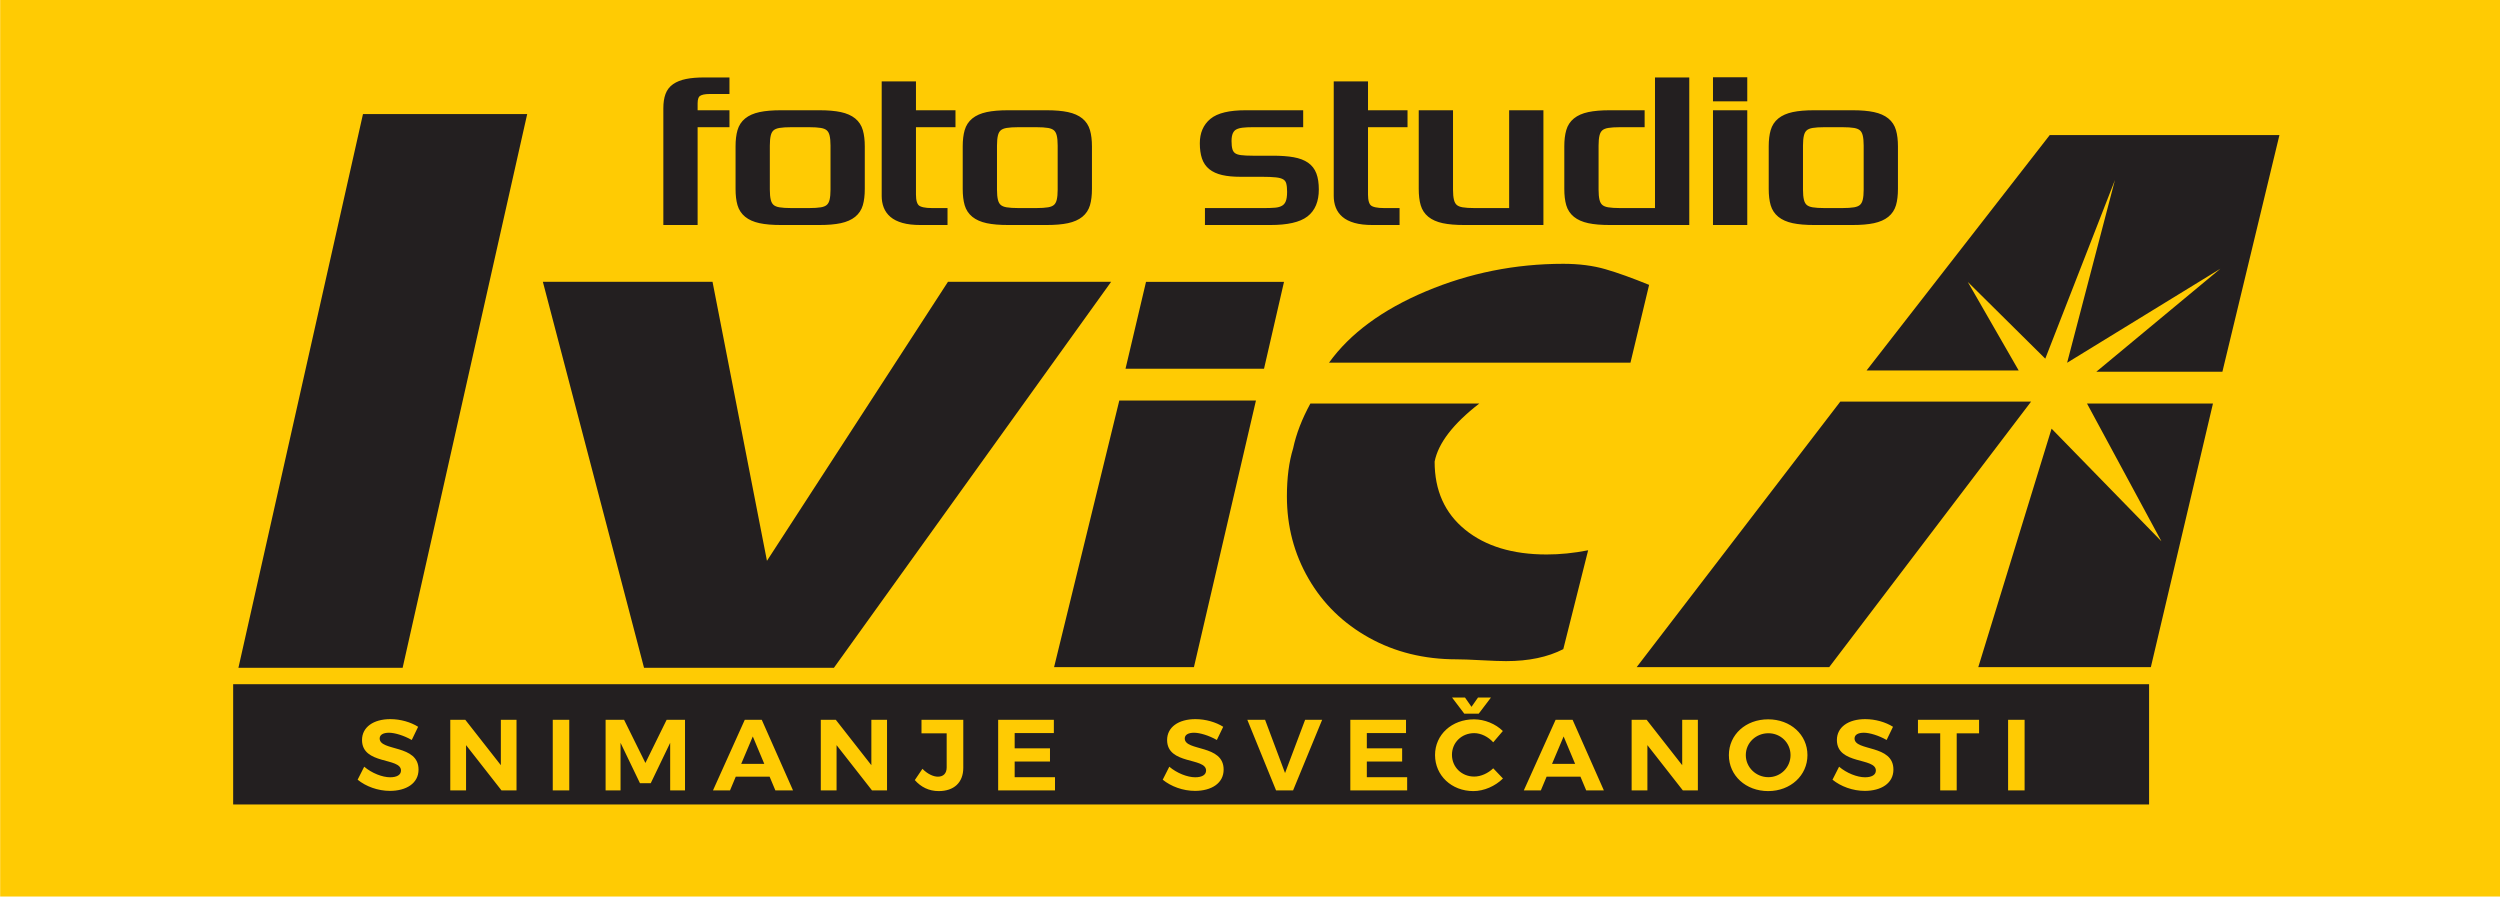 <?xml version="1.0" encoding="UTF-8" standalone="no"?>
<!DOCTYPE svg PUBLIC "-//W3C//DTD SVG 1.1//EN" "http://www.w3.org/Graphics/SVG/1.1/DTD/svg11.dtd">
<svg width="100%" height="100%" viewBox="0 0 435 156" version="1.1" xmlns="http://www.w3.org/2000/svg" xmlns:xlink="http://www.w3.org/1999/xlink" xml:space="preserve" xmlns:serif="http://www.serif.com/" style="fill-rule:evenodd;clip-rule:evenodd;stroke-miterlimit:2.613;">
    <g transform="matrix(1.005,0,0,0.996,-0,2.984)">
        <rect x="0.028" y="-3.914" width="433.558" height="158.807" style="fill:rgb(255,203,3);"/>
    </g>
    <g transform="matrix(0.824,0,0,0.824,-149.622,10.387)">
        <g transform="matrix(0.96,0,0,0.926,159.471,-219.161)">
            <path d="M269.237,314.393L299.293,314.393L285.654,375.189L254.891,375.189L269.237,314.393ZM275.111,287.342L305.464,287.342L301.069,307.152L270.603,307.152L275.111,287.342ZM372.363,348.548L366.898,371.091C363.482,372.912 359.293,373.823 354.306,373.823C353.053,373.823 351.209,373.755 348.818,373.618C346.405,373.482 344.606,373.413 343.399,373.413C336.295,373.413 329.873,371.774 324.181,368.495C318.489,365.216 314.048,360.73 310.883,355.061C307.696,349.368 306.102,343.106 306.102,336.253C306.102,332.04 306.557,328.374 307.468,325.323C308.151,321.976 309.426,318.583 311.27,315.076L348.431,315.076C342.67,319.698 339.391,324.116 338.595,328.328C338.595,334.909 340.826,340.078 345.311,343.858C349.775,347.615 355.74,349.505 363.232,349.505C366.192,349.505 369.22,349.186 372.363,348.548ZM315.369,305.763C319.991,299.114 327.073,293.695 336.659,289.505C346.245,285.316 356.333,283.221 366.898,283.221C370.336,283.221 373.433,283.63 376.165,284.451C378.898,285.27 382.108,286.477 385.774,288.025L381.675,305.763L315.369,305.763ZM433.614,307.539L473.895,253.87L524.421,253.87L511.875,307.835L484.141,307.835L511.442,284.336L477.72,305.786L488.24,264.117L472.916,304.852L455.861,287.342L467.064,307.539L433.614,307.539ZM469.796,314.643L425.394,375.189L383.042,375.189L427.83,314.643L469.796,314.643ZM482.092,315.076L509.803,315.076L496.141,375.189L458.183,375.189L474.304,320.814L498.464,346.499L482.092,315.076Z" style="fill:rgb(35,31,32);fill-rule:nonzero;"/>
        </g>
        <g transform="matrix(0.96,0,0,0.926,159.471,-223.449)">
            <path d="M75.473,379.985L102.873,253.707L138.994,253.707L111.594,379.985L75.473,379.985ZM164.695,379.985L142.442,291.961L179.761,291.961L191.732,355.582L231.546,291.961L267.434,291.961L206.456,379.985L164.695,379.985Z" style="fill:rgb(35,31,32);fill-rule:nonzero;"/>
        </g>
        <g transform="matrix(0.96,0,0,0.926,159.471,-74.169)">
            <path d="M74.316,222.502L495.749,222.502L495.749,249.936L74.316,249.936L74.316,222.502ZM108.889,230.473C105.166,230.473 102.661,232.312 102.661,235.23C102.661,240.93 111.233,239.16 111.233,242.194C111.233,243.182 110.337,243.734 108.843,243.734C107.142,243.734 104.798,242.792 103.143,241.321L101.696,244.285C103.511,245.825 106.154,246.836 108.797,246.836C112.359,246.836 115.094,245.136 115.094,241.987C115.117,236.196 106.545,237.85 106.545,234.886C106.545,234.012 107.372,233.576 108.59,233.576C109.877,233.576 111.899,234.219 113.6,235.23L115.002,232.22C113.393,231.163 111.141,230.473 108.889,230.473ZM136.646,246.722L136.646,230.634L133.199,230.634L133.199,240.976L125.385,230.634L122.076,230.634L122.076,246.722L125.546,246.722L125.546,236.403L133.337,246.722L136.646,246.722ZM148.248,246.722L148.248,230.634L144.616,230.634L144.616,246.722L148.248,246.722ZM173.707,246.722L173.707,230.634L169.662,230.634L164.997,240.47L160.309,230.634L156.241,230.634L156.241,246.722L159.527,246.722L159.527,235.874L163.802,245.09L166.169,245.09L170.444,235.874L170.444,246.722L173.707,246.722ZM192.318,243.596L193.582,246.722L197.466,246.722L190.594,230.634L186.849,230.634L179.862,246.722L183.608,246.722L184.872,243.596L192.318,243.596ZM191.146,240.677L186.067,240.677L188.618,234.426L191.146,240.677ZM218.145,246.722L218.145,230.634L214.698,230.634L214.698,240.976L206.884,230.634L203.575,230.634L203.575,246.722L207.045,246.722L207.045,236.403L214.836,246.722L218.145,246.722ZM234.918,230.634L225.725,230.634L225.725,233.714L231.264,233.714L231.264,241.482C231.264,242.86 230.528,243.596 229.333,243.596C228.345,243.596 227.058,242.998 225.932,241.803L224.254,244.377C225.61,245.963 227.357,246.883 229.517,246.883C232.849,246.883 234.918,244.952 234.918,241.574L234.918,230.634ZM254.839,233.645L254.839,230.634L242.589,230.634L242.589,246.722L255.092,246.722L255.092,243.711L246.22,243.711L246.22,240.149L253.989,240.149L253.989,237.138L246.22,237.138L246.22,233.645L254.839,233.645ZM285.979,230.473C282.256,230.473 279.751,232.312 279.751,235.23C279.751,240.93 288.323,239.16 288.323,242.194C288.323,243.182 287.427,243.734 285.933,243.734C284.233,243.734 281.888,242.792 280.234,241.321L278.786,244.285C280.602,245.825 283.244,246.836 285.887,246.836C289.45,246.836 292.185,245.136 292.185,241.987C292.208,236.196 283.635,237.85 283.635,234.886C283.635,234.012 284.462,233.576 285.68,233.576C286.968,233.576 288.99,234.219 290.691,235.23L292.093,232.22C290.484,231.163 288.232,230.473 285.979,230.473ZM307.463,246.722L313.852,230.634L310.106,230.634L305.693,242.769L301.304,230.634L297.397,230.634L303.717,246.722L307.463,246.722ZM332.301,233.645L332.301,230.634L320.052,230.634L320.052,246.722L332.554,246.722L332.554,243.711L323.683,243.711L323.683,240.149L331.451,240.149L331.451,237.138L323.683,237.138L323.683,233.645L332.301,233.645ZM342.432,225.555L345.121,229.232L348.293,229.232L350.982,225.555L348.132,225.555L346.707,227.669L345.282,225.555L342.432,225.555ZM347.258,230.519C342.386,230.519 338.686,234.012 338.686,238.655C338.686,243.32 342.317,246.883 347.121,246.883C349.465,246.883 351.924,245.756 353.624,244.01L351.487,241.688C350.338,242.837 348.752,243.573 347.305,243.573C344.546,243.573 342.409,241.413 342.409,238.609C342.409,235.805 344.546,233.668 347.305,233.668C348.798,233.668 350.384,234.495 351.487,235.759L353.601,233.185C352.016,231.553 349.58,230.519 347.258,230.519ZM370.672,243.596L371.936,246.722L375.82,246.722L368.949,230.634L365.203,230.634L358.216,246.722L361.962,246.722L363.226,243.596L370.672,243.596ZM369.5,240.677L364.421,240.677L366.972,234.426L369.5,240.677ZM396.5,246.722L396.5,230.634L393.053,230.634L393.053,240.976L385.239,230.634L381.929,230.634L381.929,246.722L385.399,246.722L385.399,236.403L393.19,246.722L396.5,246.722ZM411.962,230.519C407.044,230.519 403.321,233.989 403.321,238.678C403.321,243.343 407.044,246.883 411.962,246.883C416.88,246.883 420.603,243.32 420.603,238.678C420.603,234.012 416.88,230.519 411.962,230.519ZM412.008,233.691C414.697,233.691 416.88,235.851 416.88,238.678C416.88,241.505 414.697,243.711 412.008,243.711C409.319,243.711 407.044,241.505 407.044,238.678C407.044,235.851 409.296,233.691 412.008,233.691ZM433.308,230.473C429.585,230.473 427.08,232.312 427.08,235.23C427.08,240.93 435.652,239.16 435.652,242.194C435.652,243.182 434.756,243.734 433.262,243.734C431.561,243.734 429.217,242.792 427.562,241.321L426.114,244.285C427.93,245.825 430.573,246.836 433.216,246.836C436.778,246.836 439.513,245.136 439.513,241.987C439.536,236.196 430.964,237.85 430.964,234.886C430.964,234.012 431.791,233.576 433.009,233.576C434.296,233.576 436.318,234.219 438.019,235.23L439.421,232.22C437.812,231.163 435.56,230.473 433.308,230.473ZM458.353,233.714L458.353,230.634L444.909,230.634L444.909,233.714L449.804,233.714L449.804,246.722L453.435,246.722L453.435,233.714L458.353,233.714ZM468.369,246.722L468.369,230.634L464.738,230.634L464.738,246.722L468.369,246.722Z" style="fill:rgb(35,31,32);"/>
        </g>
        <g transform="matrix(0.96,0,0,0.926,159.471,-324.761)">
            <path d="M182.905,365.526L175.901,365.526L175.901,387.832L169.522,387.832L169.522,361.786C169.522,360.584 169.668,359.571 169.96,358.744C170.252,357.918 170.741,357.257 171.429,356.761C172.117,356.266 172.993,355.905 174.056,355.68C175.119,355.455 176.443,355.342 178.027,355.342L182.905,355.342L182.905,357.956L179.153,357.956C177.985,357.956 177.152,358.144 176.651,358.519C176.151,358.894 175.901,359.608 175.901,360.659L175.901,362.822L182.905,362.822L182.905,365.526ZM203.229,362.822C205.105,362.822 206.648,362.958 207.857,363.228C209.066,363.498 210.035,363.942 210.765,364.557C211.494,365.173 211.995,365.969 212.266,366.946C212.537,367.922 212.672,369.101 212.672,370.483L212.672,380.172C212.672,381.584 212.537,382.77 212.266,383.732C211.995,384.693 211.494,385.481 210.765,386.097C210.035,386.713 209.066,387.156 207.857,387.427C206.648,387.697 205.105,387.832 203.229,387.832L194.849,387.832C192.973,387.832 191.43,387.697 190.222,387.427C189.012,387.156 188.043,386.713 187.313,386.097C186.584,385.481 186.084,384.693 185.812,383.732C185.541,382.77 185.406,381.584 185.406,380.172L185.406,370.483C185.406,369.101 185.541,367.922 185.812,366.946C186.084,365.969 186.584,365.173 187.313,364.557C188.043,363.942 189.012,363.498 190.222,363.228C191.43,362.958 192.973,362.822 194.849,362.822L203.229,362.822ZM191.785,380.352C191.785,381.343 191.858,382.154 192.004,382.785C192.15,383.416 192.41,383.904 192.785,384.25C193.161,384.595 193.692,384.828 194.38,384.948C195.068,385.068 195.975,385.129 197.1,385.129L200.978,385.129C202.103,385.129 203.01,385.068 203.698,384.948C204.386,384.828 204.918,384.595 205.293,384.25C205.668,383.904 205.929,383.416 206.074,382.785C206.22,382.154 206.293,381.343 206.293,380.352L206.293,370.303C206.293,369.311 206.22,368.5 206.074,367.87C205.929,367.239 205.668,366.75 205.293,366.405C204.918,366.06 204.386,365.827 203.698,365.706C203.01,365.586 202.103,365.526 200.978,365.526L197.1,365.526C195.975,365.526 195.068,365.586 194.38,365.706C193.692,365.827 193.161,366.06 192.785,366.405C192.41,366.75 192.15,367.239 192.004,367.87C191.858,368.5 191.785,369.311 191.785,370.303L191.785,380.352ZM232.621,365.526L223.929,365.526L223.929,381.478C223.929,382.92 224.21,383.889 224.773,384.385C225.336,384.88 226.43,385.129 228.056,385.129L230.87,385.129L230.87,387.832L225.492,387.832C223.991,387.832 222.73,387.682 221.708,387.382C220.687,387.081 219.874,386.661 219.269,386.12C218.665,385.579 218.228,384.941 217.956,384.205C217.685,383.469 217.55,382.665 217.55,381.794L217.55,356.243L223.929,356.243L223.929,362.822L232.621,362.822L232.621,365.526ZM253.196,362.822C255.072,362.822 256.615,362.958 257.823,363.228C259.032,363.498 260.002,363.942 260.732,364.557C261.461,365.173 261.961,365.969 262.232,366.946C262.503,367.922 262.639,369.101 262.639,370.483L262.639,380.172C262.639,381.584 262.503,382.77 262.232,383.732C261.961,384.693 261.461,385.481 260.732,386.097C260.002,386.713 259.032,387.156 257.823,387.427C256.615,387.697 255.072,387.832 253.196,387.832L244.816,387.832C242.94,387.832 241.397,387.697 240.188,387.427C238.979,387.156 238.01,386.713 237.28,386.097C236.551,385.481 236.05,384.693 235.779,383.732C235.508,382.77 235.373,381.584 235.373,380.172L235.373,370.483C235.373,369.101 235.508,367.922 235.779,366.946C236.05,365.969 236.551,365.173 237.28,364.557C238.01,363.942 238.979,363.498 240.188,363.228C241.397,362.958 242.94,362.822 244.816,362.822L253.196,362.822ZM241.752,380.352C241.752,381.343 241.825,382.154 241.97,382.785C242.116,383.416 242.377,383.904 242.752,384.25C243.127,384.595 243.659,384.828 244.347,384.948C245.035,385.068 245.942,385.129 247.067,385.129L250.945,385.129C252.07,385.129 252.977,385.068 253.665,384.948C254.353,384.828 254.884,384.595 255.26,384.25C255.635,383.904 255.895,383.416 256.041,382.785C256.187,382.154 256.26,381.343 256.26,380.352L256.26,370.303C256.26,369.311 256.187,368.5 256.041,367.87C255.895,367.239 255.635,366.75 255.26,366.405C254.884,366.06 254.353,365.827 253.665,365.706C252.977,365.586 252.07,365.526 250.945,365.526L247.067,365.526C245.942,365.526 245.035,365.586 244.347,365.706C243.659,365.827 243.127,366.06 242.752,366.405C242.377,366.75 242.116,367.239 241.97,367.87C241.825,368.5 241.752,369.311 241.752,370.303L241.752,380.352ZM312.543,380.307C312.543,382.89 311.782,384.79 310.26,386.007C308.739,387.224 306.143,387.832 302.474,387.832L288.654,387.832L288.654,385.129L301.224,385.129C302.099,385.129 302.881,385.098 303.569,385.038C304.257,384.978 304.84,384.805 305.32,384.52C305.799,384.235 306.154,383.807 306.383,383.236C306.612,382.665 306.727,381.869 306.727,380.847C306.727,379.976 306.654,379.278 306.508,378.752C306.362,378.226 306.07,377.821 305.632,377.535C305.194,377.25 304.569,377.062 303.756,376.972C302.943,376.882 301.891,376.837 300.598,376.837L295.908,376.837C294.366,376.837 293.063,376.709 292,376.454C290.936,376.199 290.071,375.793 289.404,375.237C288.737,374.681 288.258,373.953 287.966,373.052C287.674,372.15 287.528,371.054 287.528,369.762C287.528,367.569 288.237,365.864 289.654,364.647C291.072,363.431 293.531,362.822 297.034,362.822L309.103,362.822L309.103,365.526L298.597,365.526C297.721,365.526 296.961,365.564 296.315,365.639C295.668,365.714 295.126,365.872 294.688,366.112C294.251,366.352 293.917,366.728 293.688,367.239C293.459,367.749 293.344,368.425 293.344,369.266C293.344,370.107 293.417,370.784 293.563,371.294C293.709,371.805 293.969,372.203 294.345,372.488C294.72,372.774 295.251,372.962 295.939,373.052C296.627,373.142 297.513,373.187 298.597,373.187L302.975,373.187C304.767,373.187 306.268,373.3 307.477,373.525C308.686,373.75 309.666,374.133 310.417,374.674C311.167,375.215 311.709,375.943 312.043,376.86C312.376,377.776 312.543,378.925 312.543,380.307ZM332.054,365.526L323.362,365.526L323.362,381.478C323.362,382.92 323.643,383.889 324.206,384.385C324.769,384.88 325.863,385.129 327.489,385.129L330.303,385.129L330.303,387.832L324.925,387.832C323.424,387.832 322.163,387.682 321.142,387.382C320.12,387.081 319.307,386.661 318.703,386.12C318.098,385.579 317.66,384.941 317.389,384.205C317.118,383.469 316.983,382.665 316.983,381.794L316.983,356.243L323.362,356.243L323.362,362.822L332.054,362.822L332.054,365.526ZM355.568,385.129L355.568,362.822L361.946,362.822L361.946,387.832L345.124,387.832C343.248,387.832 341.705,387.697 340.496,387.427C339.287,387.156 338.318,386.713 337.588,386.097C336.859,385.481 336.359,384.693 336.088,383.732C335.816,382.77 335.681,381.584 335.681,380.172L335.681,362.822L342.06,362.822L342.06,380.352C342.06,381.343 342.133,382.154 342.279,382.785C342.425,383.416 342.685,383.904 343.06,384.25C343.436,384.595 343.967,384.828 344.655,384.948C345.343,385.068 346.25,385.129 347.375,385.129L355.568,385.129ZM379.394,365.526C378.268,365.526 377.362,365.586 376.674,365.706C375.986,365.827 375.454,366.06 375.079,366.405C374.704,366.75 374.443,367.239 374.297,367.87C374.151,368.5 374.079,369.311 374.079,370.303L374.079,380.352C374.079,381.343 374.151,382.154 374.297,382.785C374.443,383.416 374.704,383.904 375.079,384.25C375.454,384.595 375.986,384.828 376.674,384.948C377.362,385.068 378.268,385.129 379.394,385.129L387.649,385.129L387.649,355.342L394.028,355.342L394.028,387.832L377.143,387.832C375.267,387.832 373.724,387.697 372.515,387.427C371.306,387.156 370.337,386.713 369.607,386.097C368.878,385.481 368.377,384.693 368.106,383.732C367.835,382.77 367.7,381.584 367.7,380.172L367.7,370.483C367.7,369.101 367.835,367.922 368.106,366.946C368.377,365.969 368.878,365.173 369.607,364.557C370.337,363.942 371.306,363.498 372.515,363.228C373.724,362.958 375.267,362.822 377.143,362.822L384.21,362.822L384.21,365.526L379.394,365.526ZM406.785,387.832L400.406,387.832L400.406,362.822L406.785,362.822L406.785,387.832ZM406.785,359.623L400.406,359.623L400.406,355.297L406.785,355.297L406.785,359.623ZM430.487,362.822C432.363,362.822 433.905,362.958 435.114,363.228C436.323,363.498 437.293,363.942 438.022,364.557C438.752,365.173 439.252,365.969 439.523,366.946C439.794,367.922 439.929,369.101 439.929,370.483L439.929,380.172C439.929,381.584 439.794,382.77 439.523,383.732C439.252,384.693 438.752,385.481 438.022,386.097C437.293,386.713 436.323,387.156 435.114,387.427C433.905,387.697 432.363,387.832 430.487,387.832L422.107,387.832C420.23,387.832 418.688,387.697 417.479,387.427C416.27,387.156 415.301,386.713 414.571,386.097C413.842,385.481 413.341,384.693 413.07,383.732C412.799,382.77 412.664,381.584 412.664,380.172L412.664,370.483C412.664,369.101 412.799,367.922 413.07,366.946C413.341,365.969 413.842,365.173 414.571,364.557C415.301,363.942 416.27,363.498 417.479,363.228C418.688,362.958 420.23,362.822 422.107,362.822L430.487,362.822ZM419.042,380.352C419.042,381.343 419.115,382.154 419.261,382.785C419.407,383.416 419.668,383.904 420.043,384.25C420.418,384.595 420.949,384.828 421.637,384.948C422.326,385.068 423.232,385.129 424.358,385.129L428.235,385.129C429.361,385.129 430.268,385.068 430.955,384.948C431.643,384.828 432.175,384.595 432.55,384.25C432.925,383.904 433.186,383.416 433.332,382.785C433.478,382.154 433.551,381.343 433.551,380.352L433.551,370.303C433.551,369.311 433.478,368.5 433.332,367.87C433.186,367.239 432.925,366.75 432.55,366.405C432.175,366.06 431.643,365.827 430.955,365.706C430.268,365.586 429.361,365.526 428.235,365.526L424.358,365.526C423.232,365.526 422.326,365.586 421.637,365.706C420.949,365.827 420.418,366.06 420.043,366.405C419.668,366.75 419.407,367.239 419.261,367.87C419.115,368.5 419.042,369.311 419.042,370.303L419.042,380.352Z" style="fill:rgb(35,31,32);fill-rule:nonzero;stroke:rgb(35,31,32);stroke-width:1.16px;"/>
        </g>
    </g>
</svg>
